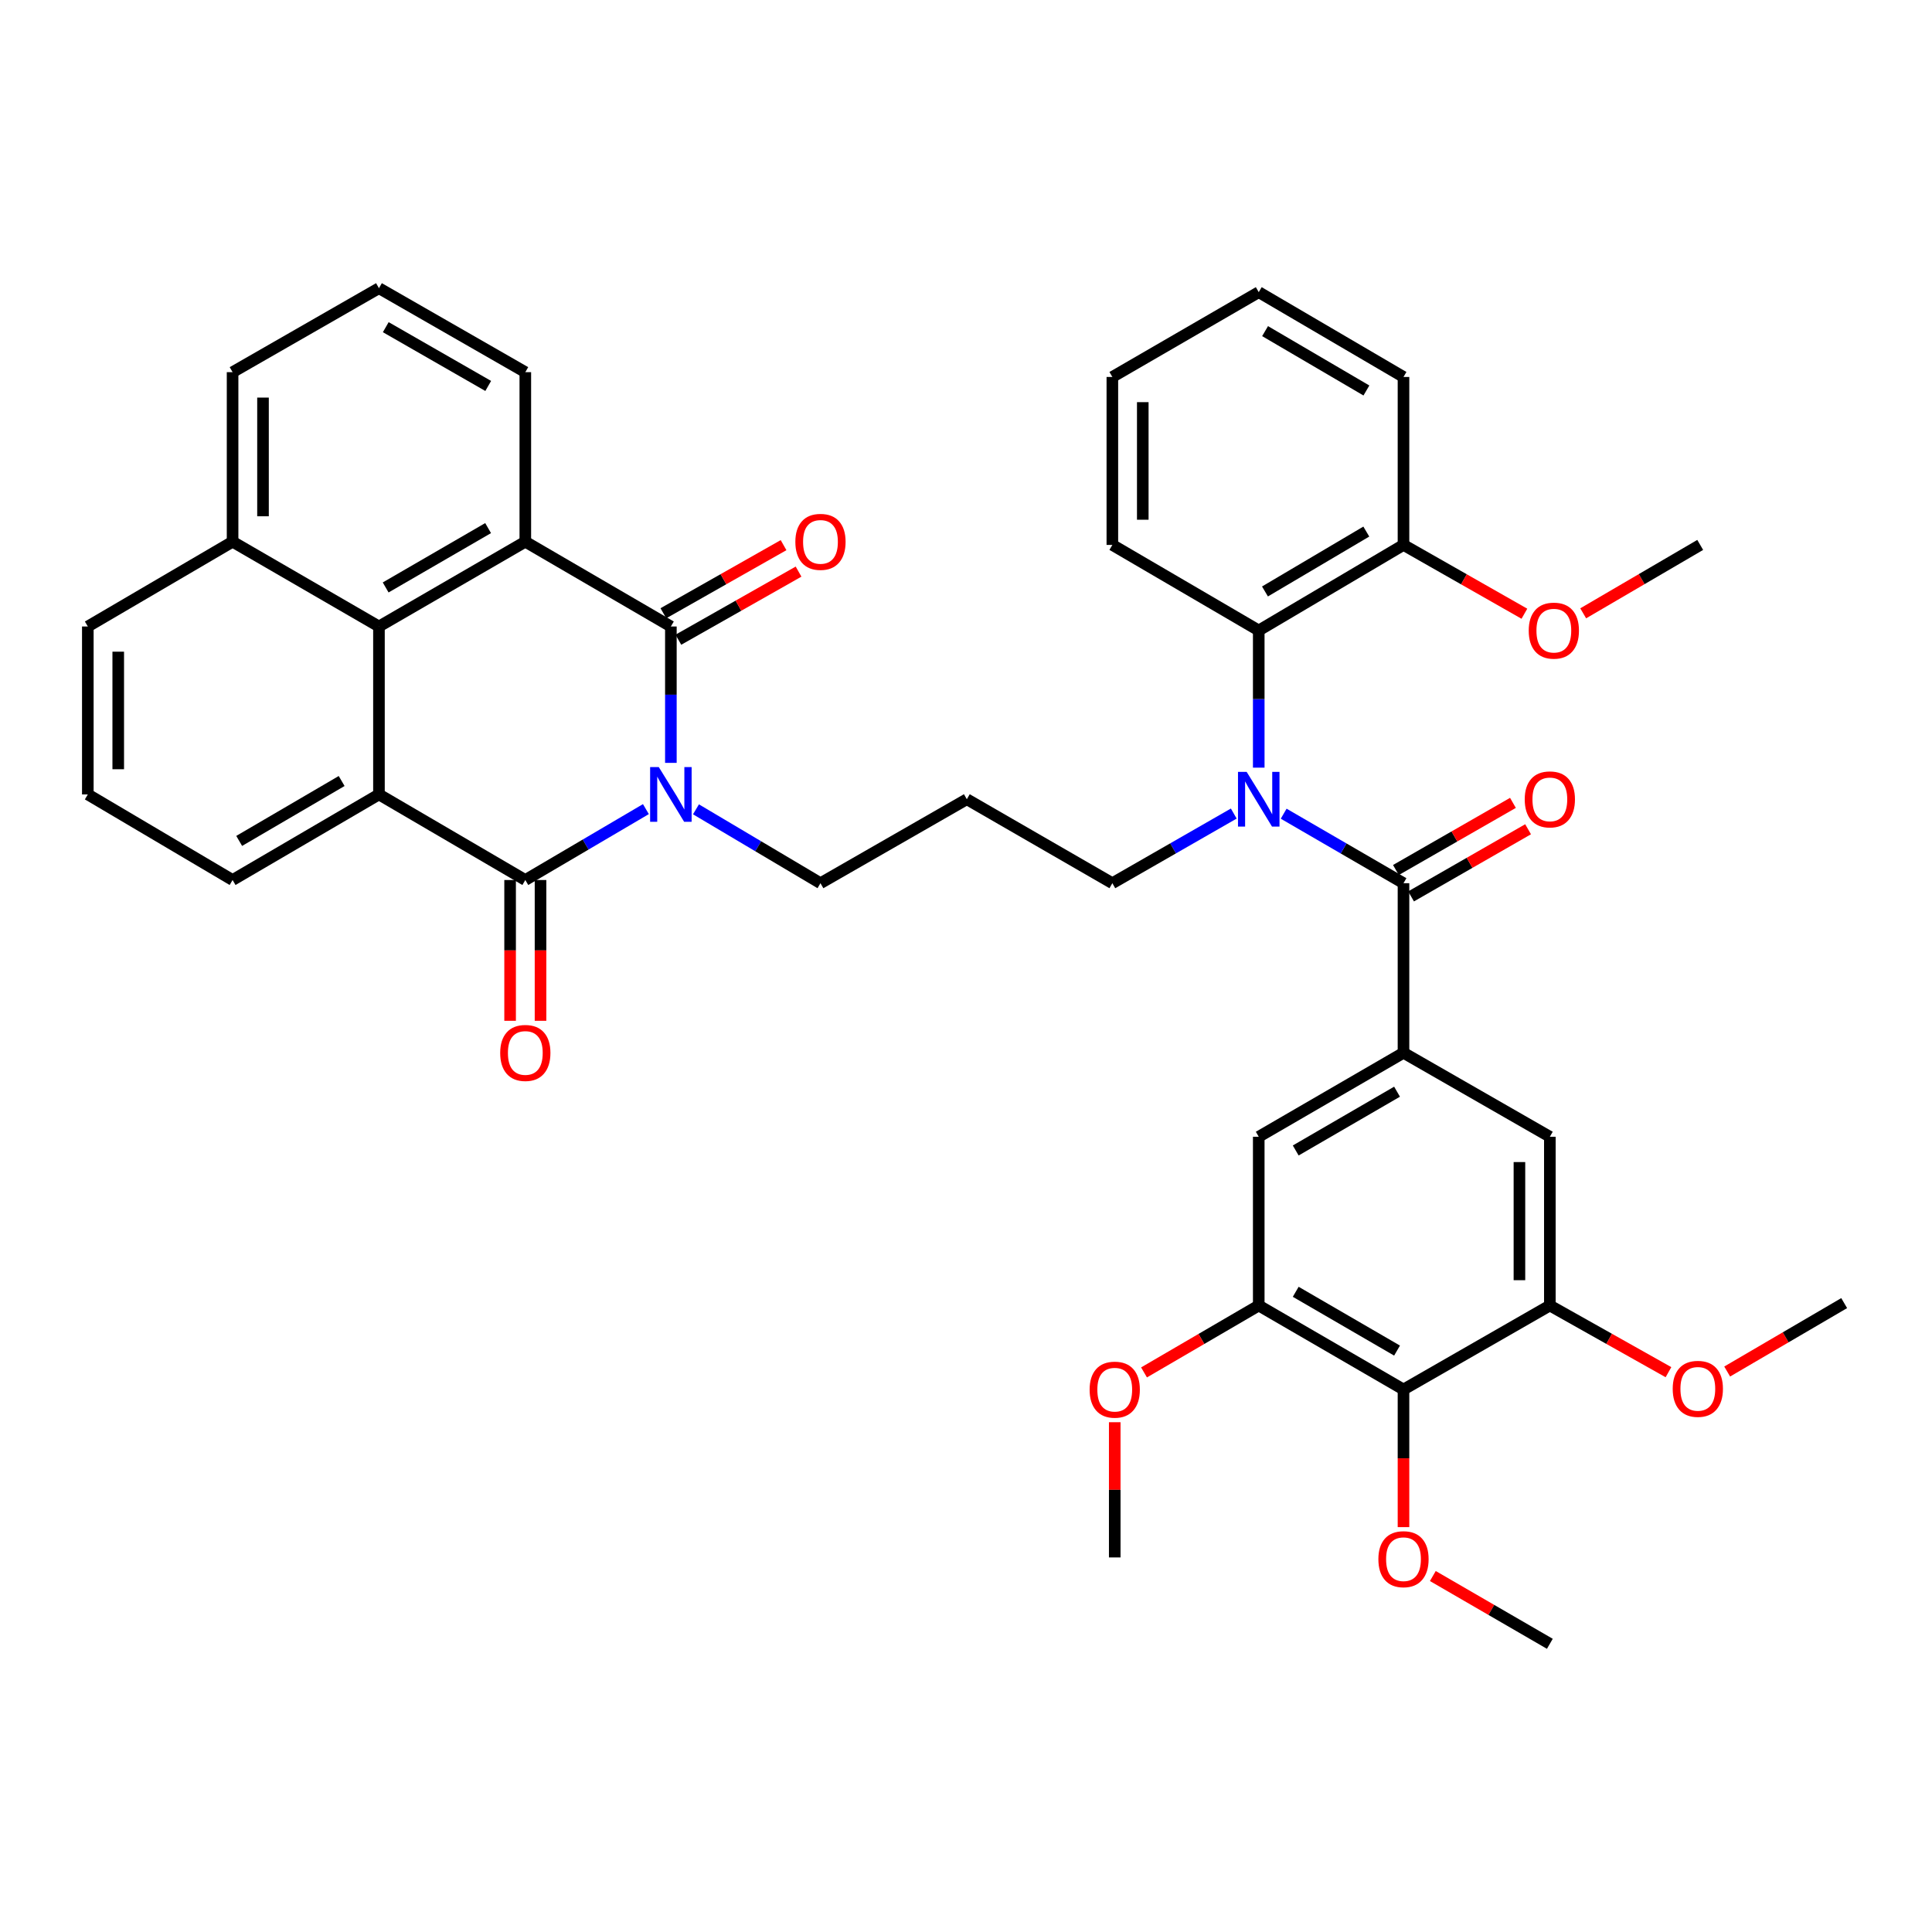 <?xml version='1.0' encoding='iso-8859-1'?>
<svg version='1.1' baseProfile='full'
              xmlns='http://www.w3.org/2000/svg'
                      xmlns:rdkit='http://www.rdkit.org/xml'
                      xmlns:xlink='http://www.w3.org/1999/xlink'
                  xml:space='preserve'
width='1000px' height='1000px' viewBox='0 0 1000 1000'>
<!-- END OF HEADER -->
<rect style='opacity:1.0;fill:#FFFFFF;stroke:none' width='1000' height='1000' x='0' y='0'> </rect>
<path class='bond-0' d='M 334.318,418.795 L 303.109,437.144' style='fill:none;fill-rule:evenodd;stroke:#0000FF;stroke-width:6px;stroke-linecap:butt;stroke-linejoin:miter;stroke-opacity:1' />
<path class='bond-0' d='M 303.109,437.144 L 271.901,455.493' style='fill:none;fill-rule:evenodd;stroke:#000000;stroke-width:6px;stroke-linecap:butt;stroke-linejoin:miter;stroke-opacity:1' />
<path class='bond-1' d='M 347.243,394.862 L 347.243,359.567' style='fill:none;fill-rule:evenodd;stroke:#0000FF;stroke-width:6px;stroke-linecap:butt;stroke-linejoin:miter;stroke-opacity:1' />
<path class='bond-1' d='M 347.243,359.567 L 347.243,324.272' style='fill:none;fill-rule:evenodd;stroke:#000000;stroke-width:6px;stroke-linecap:butt;stroke-linejoin:miter;stroke-opacity:1' />
<path class='bond-18' d='M 360.234,418.905 L 392.455,438.025' style='fill:none;fill-rule:evenodd;stroke:#0000FF;stroke-width:6px;stroke-linecap:butt;stroke-linejoin:miter;stroke-opacity:1' />
<path class='bond-18' d='M 392.455,438.025 L 424.675,457.146' style='fill:none;fill-rule:evenodd;stroke:#000000;stroke-width:6px;stroke-linecap:butt;stroke-linejoin:miter;stroke-opacity:1' />
<path class='bond-2' d='M 271.901,455.493 L 196.147,411.196' style='fill:none;fill-rule:evenodd;stroke:#000000;stroke-width:6px;stroke-linecap:butt;stroke-linejoin:miter;stroke-opacity:1' />
<path class='bond-14' d='M 264.028,455.493 L 264.028,491.928' style='fill:none;fill-rule:evenodd;stroke:#000000;stroke-width:6px;stroke-linecap:butt;stroke-linejoin:miter;stroke-opacity:1' />
<path class='bond-14' d='M 264.028,491.928 L 264.028,528.363' style='fill:none;fill-rule:evenodd;stroke:#FF0000;stroke-width:6px;stroke-linecap:butt;stroke-linejoin:miter;stroke-opacity:1' />
<path class='bond-14' d='M 279.773,455.493 L 279.773,491.928' style='fill:none;fill-rule:evenodd;stroke:#000000;stroke-width:6px;stroke-linecap:butt;stroke-linejoin:miter;stroke-opacity:1' />
<path class='bond-14' d='M 279.773,491.928 L 279.773,528.363' style='fill:none;fill-rule:evenodd;stroke:#FF0000;stroke-width:6px;stroke-linecap:butt;stroke-linejoin:miter;stroke-opacity:1' />
<path class='bond-3' d='M 347.243,324.272 L 271.901,280.386' style='fill:none;fill-rule:evenodd;stroke:#000000;stroke-width:6px;stroke-linecap:butt;stroke-linejoin:miter;stroke-opacity:1' />
<path class='bond-15' d='M 351.125,331.121 L 382.228,313.492' style='fill:none;fill-rule:evenodd;stroke:#000000;stroke-width:6px;stroke-linecap:butt;stroke-linejoin:miter;stroke-opacity:1' />
<path class='bond-15' d='M 382.228,313.492 L 413.332,295.864' style='fill:none;fill-rule:evenodd;stroke:#FF0000;stroke-width:6px;stroke-linecap:butt;stroke-linejoin:miter;stroke-opacity:1' />
<path class='bond-15' d='M 343.361,317.423 L 374.465,299.794' style='fill:none;fill-rule:evenodd;stroke:#000000;stroke-width:6px;stroke-linecap:butt;stroke-linejoin:miter;stroke-opacity:1' />
<path class='bond-15' d='M 374.465,299.794 L 405.568,282.166' style='fill:none;fill-rule:evenodd;stroke:#FF0000;stroke-width:6px;stroke-linecap:butt;stroke-linejoin:miter;stroke-opacity:1' />
<path class='bond-23' d='M 196.147,411.196 L 120.385,455.493' style='fill:none;fill-rule:evenodd;stroke:#000000;stroke-width:6px;stroke-linecap:butt;stroke-linejoin:miter;stroke-opacity:1' />
<path class='bond-23' d='M 176.836,404.248 L 123.802,435.256' style='fill:none;fill-rule:evenodd;stroke:#000000;stroke-width:6px;stroke-linecap:butt;stroke-linejoin:miter;stroke-opacity:1' />
<path class='bond-40' d='M 196.147,411.196 L 196.147,324.272' style='fill:none;fill-rule:evenodd;stroke:#000000;stroke-width:6px;stroke-linecap:butt;stroke-linejoin:miter;stroke-opacity:1' />
<path class='bond-6' d='M 271.901,280.386 L 196.147,324.272' style='fill:none;fill-rule:evenodd;stroke:#000000;stroke-width:6px;stroke-linecap:butt;stroke-linejoin:miter;stroke-opacity:1' />
<path class='bond-6' d='M 252.645,273.344 L 199.617,304.065' style='fill:none;fill-rule:evenodd;stroke:#000000;stroke-width:6px;stroke-linecap:butt;stroke-linejoin:miter;stroke-opacity:1' />
<path class='bond-24' d='M 271.901,280.386 L 271.901,192.631' style='fill:none;fill-rule:evenodd;stroke:#000000;stroke-width:6px;stroke-linecap:butt;stroke-linejoin:miter;stroke-opacity:1' />
<path class='bond-4' d='M 726.446,457.146 L 695.438,439.157' style='fill:none;fill-rule:evenodd;stroke:#000000;stroke-width:6px;stroke-linecap:butt;stroke-linejoin:miter;stroke-opacity:1' />
<path class='bond-4' d='M 695.438,439.157 L 664.429,421.167' style='fill:none;fill-rule:evenodd;stroke:#0000FF;stroke-width:6px;stroke-linecap:butt;stroke-linejoin:miter;stroke-opacity:1' />
<path class='bond-7' d='M 726.446,457.146 L 726.446,544.918' style='fill:none;fill-rule:evenodd;stroke:#000000;stroke-width:6px;stroke-linecap:butt;stroke-linejoin:miter;stroke-opacity:1' />
<path class='bond-16' d='M 730.364,463.975 L 760.649,446.597' style='fill:none;fill-rule:evenodd;stroke:#000000;stroke-width:6px;stroke-linecap:butt;stroke-linejoin:miter;stroke-opacity:1' />
<path class='bond-16' d='M 760.649,446.597 L 790.934,429.22' style='fill:none;fill-rule:evenodd;stroke:#FF0000;stroke-width:6px;stroke-linecap:butt;stroke-linejoin:miter;stroke-opacity:1' />
<path class='bond-16' d='M 722.528,450.318 L 752.813,432.94' style='fill:none;fill-rule:evenodd;stroke:#000000;stroke-width:6px;stroke-linecap:butt;stroke-linejoin:miter;stroke-opacity:1' />
<path class='bond-16' d='M 752.813,432.94 L 783.098,415.563' style='fill:none;fill-rule:evenodd;stroke:#FF0000;stroke-width:6px;stroke-linecap:butt;stroke-linejoin:miter;stroke-opacity:1' />
<path class='bond-5' d='M 638.6,421.094 L 607.177,439.12' style='fill:none;fill-rule:evenodd;stroke:#0000FF;stroke-width:6px;stroke-linecap:butt;stroke-linejoin:miter;stroke-opacity:1' />
<path class='bond-5' d='M 607.177,439.12 L 575.753,457.146' style='fill:none;fill-rule:evenodd;stroke:#000000;stroke-width:6px;stroke-linecap:butt;stroke-linejoin:miter;stroke-opacity:1' />
<path class='bond-9' d='M 651.524,397.336 L 651.524,361.836' style='fill:none;fill-rule:evenodd;stroke:#0000FF;stroke-width:6px;stroke-linecap:butt;stroke-linejoin:miter;stroke-opacity:1' />
<path class='bond-9' d='M 651.524,361.836 L 651.524,326.336' style='fill:none;fill-rule:evenodd;stroke:#000000;stroke-width:6px;stroke-linecap:butt;stroke-linejoin:miter;stroke-opacity:1' />
<path class='bond-19' d='M 196.147,324.272 L 120.385,280.386' style='fill:none;fill-rule:evenodd;stroke:#000000;stroke-width:6px;stroke-linecap:butt;stroke-linejoin:miter;stroke-opacity:1' />
<path class='bond-12' d='M 726.446,544.918 L 802.199,588.385' style='fill:none;fill-rule:evenodd;stroke:#000000;stroke-width:6px;stroke-linecap:butt;stroke-linejoin:miter;stroke-opacity:1' />
<path class='bond-13' d='M 726.446,544.918 L 651.524,588.385' style='fill:none;fill-rule:evenodd;stroke:#000000;stroke-width:6px;stroke-linecap:butt;stroke-linejoin:miter;stroke-opacity:1' />
<path class='bond-13' d='M 723.109,565.058 L 670.664,595.484' style='fill:none;fill-rule:evenodd;stroke:#000000;stroke-width:6px;stroke-linecap:butt;stroke-linejoin:miter;stroke-opacity:1' />
<path class='bond-8' d='M 726.446,719.203 L 651.524,675.728' style='fill:none;fill-rule:evenodd;stroke:#000000;stroke-width:6px;stroke-linecap:butt;stroke-linejoin:miter;stroke-opacity:1' />
<path class='bond-8' d='M 723.11,699.063 L 670.665,668.631' style='fill:none;fill-rule:evenodd;stroke:#000000;stroke-width:6px;stroke-linecap:butt;stroke-linejoin:miter;stroke-opacity:1' />
<path class='bond-22' d='M 726.446,719.203 L 726.446,754.819' style='fill:none;fill-rule:evenodd;stroke:#000000;stroke-width:6px;stroke-linecap:butt;stroke-linejoin:miter;stroke-opacity:1' />
<path class='bond-22' d='M 726.446,754.819 L 726.446,790.436' style='fill:none;fill-rule:evenodd;stroke:#FF0000;stroke-width:6px;stroke-linecap:butt;stroke-linejoin:miter;stroke-opacity:1' />
<path class='bond-44' d='M 726.446,719.203 L 802.199,675.728' style='fill:none;fill-rule:evenodd;stroke:#000000;stroke-width:6px;stroke-linecap:butt;stroke-linejoin:miter;stroke-opacity:1' />
<path class='bond-17' d='M 651.524,326.336 L 726.446,282.048' style='fill:none;fill-rule:evenodd;stroke:#000000;stroke-width:6px;stroke-linecap:butt;stroke-linejoin:miter;stroke-opacity:1' />
<path class='bond-17' d='M 654.75,306.139 L 707.195,275.137' style='fill:none;fill-rule:evenodd;stroke:#000000;stroke-width:6px;stroke-linecap:butt;stroke-linejoin:miter;stroke-opacity:1' />
<path class='bond-28' d='M 651.524,326.336 L 575.753,282.048' style='fill:none;fill-rule:evenodd;stroke:#000000;stroke-width:6px;stroke-linecap:butt;stroke-linejoin:miter;stroke-opacity:1' />
<path class='bond-10' d='M 802.199,675.728 L 802.199,588.385' style='fill:none;fill-rule:evenodd;stroke:#000000;stroke-width:6px;stroke-linecap:butt;stroke-linejoin:miter;stroke-opacity:1' />
<path class='bond-10' d='M 786.454,662.627 L 786.454,601.486' style='fill:none;fill-rule:evenodd;stroke:#000000;stroke-width:6px;stroke-linecap:butt;stroke-linejoin:miter;stroke-opacity:1' />
<path class='bond-26' d='M 802.199,675.728 L 832.897,692.985' style='fill:none;fill-rule:evenodd;stroke:#000000;stroke-width:6px;stroke-linecap:butt;stroke-linejoin:miter;stroke-opacity:1' />
<path class='bond-26' d='M 832.897,692.985 L 863.596,710.241' style='fill:none;fill-rule:evenodd;stroke:#FF0000;stroke-width:6px;stroke-linecap:butt;stroke-linejoin:miter;stroke-opacity:1' />
<path class='bond-11' d='M 651.524,675.728 L 651.524,588.385' style='fill:none;fill-rule:evenodd;stroke:#000000;stroke-width:6px;stroke-linecap:butt;stroke-linejoin:miter;stroke-opacity:1' />
<path class='bond-25' d='M 651.524,675.728 L 621.834,693.045' style='fill:none;fill-rule:evenodd;stroke:#000000;stroke-width:6px;stroke-linecap:butt;stroke-linejoin:miter;stroke-opacity:1' />
<path class='bond-25' d='M 621.834,693.045 L 592.144,710.362' style='fill:none;fill-rule:evenodd;stroke:#FF0000;stroke-width:6px;stroke-linecap:butt;stroke-linejoin:miter;stroke-opacity:1' />
<path class='bond-27' d='M 726.446,282.048 L 757.736,299.856' style='fill:none;fill-rule:evenodd;stroke:#000000;stroke-width:6px;stroke-linecap:butt;stroke-linejoin:miter;stroke-opacity:1' />
<path class='bond-27' d='M 757.736,299.856 L 789.025,317.664' style='fill:none;fill-rule:evenodd;stroke:#FF0000;stroke-width:6px;stroke-linecap:butt;stroke-linejoin:miter;stroke-opacity:1' />
<path class='bond-33' d='M 726.446,282.048 L 726.446,195.115' style='fill:none;fill-rule:evenodd;stroke:#000000;stroke-width:6px;stroke-linecap:butt;stroke-linejoin:miter;stroke-opacity:1' />
<path class='bond-20' d='M 424.675,457.146 L 500.429,413.68' style='fill:none;fill-rule:evenodd;stroke:#000000;stroke-width:6px;stroke-linecap:butt;stroke-linejoin:miter;stroke-opacity:1' />
<path class='bond-32' d='M 120.385,280.386 L 45.455,324.272' style='fill:none;fill-rule:evenodd;stroke:#000000;stroke-width:6px;stroke-linecap:butt;stroke-linejoin:miter;stroke-opacity:1' />
<path class='bond-41' d='M 120.385,280.386 L 120.385,192.631' style='fill:none;fill-rule:evenodd;stroke:#000000;stroke-width:6px;stroke-linecap:butt;stroke-linejoin:miter;stroke-opacity:1' />
<path class='bond-41' d='M 136.131,267.222 L 136.131,205.794' style='fill:none;fill-rule:evenodd;stroke:#000000;stroke-width:6px;stroke-linecap:butt;stroke-linejoin:miter;stroke-opacity:1' />
<path class='bond-21' d='M 500.429,413.68 L 575.753,457.146' style='fill:none;fill-rule:evenodd;stroke:#000000;stroke-width:6px;stroke-linecap:butt;stroke-linejoin:miter;stroke-opacity:1' />
<path class='bond-34' d='M 741.635,815.748 L 771.917,833.292' style='fill:none;fill-rule:evenodd;stroke:#FF0000;stroke-width:6px;stroke-linecap:butt;stroke-linejoin:miter;stroke-opacity:1' />
<path class='bond-34' d='M 771.917,833.292 L 802.199,850.835' style='fill:none;fill-rule:evenodd;stroke:#000000;stroke-width:6px;stroke-linecap:butt;stroke-linejoin:miter;stroke-opacity:1' />
<path class='bond-30' d='M 120.385,455.493 L 45.455,411.196' style='fill:none;fill-rule:evenodd;stroke:#000000;stroke-width:6px;stroke-linecap:butt;stroke-linejoin:miter;stroke-opacity:1' />
<path class='bond-29' d='M 271.901,192.631 L 196.147,149.165' style='fill:none;fill-rule:evenodd;stroke:#000000;stroke-width:6px;stroke-linecap:butt;stroke-linejoin:miter;stroke-opacity:1' />
<path class='bond-29' d='M 252.701,199.768 L 199.674,169.342' style='fill:none;fill-rule:evenodd;stroke:#000000;stroke-width:6px;stroke-linecap:butt;stroke-linejoin:miter;stroke-opacity:1' />
<path class='bond-36' d='M 576.987,736.136 L 576.987,771.132' style='fill:none;fill-rule:evenodd;stroke:#FF0000;stroke-width:6px;stroke-linecap:butt;stroke-linejoin:miter;stroke-opacity:1' />
<path class='bond-36' d='M 576.987,771.132 L 576.987,806.127' style='fill:none;fill-rule:evenodd;stroke:#000000;stroke-width:6px;stroke-linecap:butt;stroke-linejoin:miter;stroke-opacity:1' />
<path class='bond-35' d='M 893.986,709.899 L 924.266,692.192' style='fill:none;fill-rule:evenodd;stroke:#FF0000;stroke-width:6px;stroke-linecap:butt;stroke-linejoin:miter;stroke-opacity:1' />
<path class='bond-35' d='M 924.266,692.192 L 954.545,674.486' style='fill:none;fill-rule:evenodd;stroke:#000000;stroke-width:6px;stroke-linecap:butt;stroke-linejoin:miter;stroke-opacity:1' />
<path class='bond-37' d='M 819.458,317.454 L 849.742,299.751' style='fill:none;fill-rule:evenodd;stroke:#FF0000;stroke-width:6px;stroke-linecap:butt;stroke-linejoin:miter;stroke-opacity:1' />
<path class='bond-37' d='M 849.742,299.751 L 880.026,282.048' style='fill:none;fill-rule:evenodd;stroke:#000000;stroke-width:6px;stroke-linecap:butt;stroke-linejoin:miter;stroke-opacity:1' />
<path class='bond-38' d='M 575.753,282.048 L 575.753,195.115' style='fill:none;fill-rule:evenodd;stroke:#000000;stroke-width:6px;stroke-linecap:butt;stroke-linejoin:miter;stroke-opacity:1' />
<path class='bond-38' d='M 591.499,269.008 L 591.499,208.155' style='fill:none;fill-rule:evenodd;stroke:#000000;stroke-width:6px;stroke-linecap:butt;stroke-linejoin:miter;stroke-opacity:1' />
<path class='bond-31' d='M 196.147,149.165 L 120.385,192.631' style='fill:none;fill-rule:evenodd;stroke:#000000;stroke-width:6px;stroke-linecap:butt;stroke-linejoin:miter;stroke-opacity:1' />
<path class='bond-42' d='M 45.455,411.196 L 45.455,324.272' style='fill:none;fill-rule:evenodd;stroke:#000000;stroke-width:6px;stroke-linecap:butt;stroke-linejoin:miter;stroke-opacity:1' />
<path class='bond-42' d='M 61.2,398.157 L 61.2,337.31' style='fill:none;fill-rule:evenodd;stroke:#000000;stroke-width:6px;stroke-linecap:butt;stroke-linejoin:miter;stroke-opacity:1' />
<path class='bond-43' d='M 726.446,195.115 L 651.524,151.22' style='fill:none;fill-rule:evenodd;stroke:#000000;stroke-width:6px;stroke-linecap:butt;stroke-linejoin:miter;stroke-opacity:1' />
<path class='bond-43' d='M 707.248,202.117 L 654.803,171.39' style='fill:none;fill-rule:evenodd;stroke:#000000;stroke-width:6px;stroke-linecap:butt;stroke-linejoin:miter;stroke-opacity:1' />
<path class='bond-39' d='M 575.753,195.115 L 651.524,151.22' style='fill:none;fill-rule:evenodd;stroke:#000000;stroke-width:6px;stroke-linecap:butt;stroke-linejoin:miter;stroke-opacity:1' />
<path  class='atom-0' d='M 340.983 397.036
L 350.263 412.036
Q 351.183 413.516, 352.663 416.196
Q 354.143 418.876, 354.223 419.036
L 354.223 397.036
L 357.983 397.036
L 357.983 425.356
L 354.103 425.356
L 344.143 408.956
Q 342.983 407.036, 341.743 404.836
Q 340.543 402.636, 340.183 401.956
L 340.183 425.356
L 336.503 425.356
L 336.503 397.036
L 340.983 397.036
' fill='#0000FF'/>
<path  class='atom-6' d='M 645.264 399.52
L 654.544 414.52
Q 655.464 416, 656.944 418.68
Q 658.424 421.36, 658.504 421.52
L 658.504 399.52
L 662.264 399.52
L 662.264 427.84
L 658.384 427.84
L 648.424 411.44
Q 647.264 409.52, 646.024 407.32
Q 644.824 405.12, 644.464 404.44
L 644.464 427.84
L 640.784 427.84
L 640.784 399.52
L 645.264 399.52
' fill='#0000FF'/>
<path  class='atom-15' d='M 258.901 544.998
Q 258.901 538.198, 262.261 534.398
Q 265.621 530.598, 271.901 530.598
Q 278.181 530.598, 281.541 534.398
Q 284.901 538.198, 284.901 544.998
Q 284.901 551.878, 281.501 555.798
Q 278.101 559.678, 271.901 559.678
Q 265.661 559.678, 262.261 555.798
Q 258.901 551.918, 258.901 544.998
M 271.901 556.478
Q 276.221 556.478, 278.541 553.598
Q 280.901 550.678, 280.901 544.998
Q 280.901 539.438, 278.541 536.638
Q 276.221 533.798, 271.901 533.798
Q 267.581 533.798, 265.221 536.598
Q 262.901 539.398, 262.901 544.998
Q 262.901 550.718, 265.221 553.598
Q 267.581 556.478, 271.901 556.478
' fill='#FF0000'/>
<path  class='atom-16' d='M 411.675 280.466
Q 411.675 273.666, 415.035 269.866
Q 418.395 266.066, 424.675 266.066
Q 430.955 266.066, 434.315 269.866
Q 437.675 273.666, 437.675 280.466
Q 437.675 287.346, 434.275 291.266
Q 430.875 295.146, 424.675 295.146
Q 418.435 295.146, 415.035 291.266
Q 411.675 287.386, 411.675 280.466
M 424.675 291.946
Q 428.995 291.946, 431.315 289.066
Q 433.675 286.146, 433.675 280.466
Q 433.675 274.906, 431.315 272.106
Q 428.995 269.266, 424.675 269.266
Q 420.355 269.266, 417.995 272.066
Q 415.675 274.866, 415.675 280.466
Q 415.675 286.186, 417.995 289.066
Q 420.355 291.946, 424.675 291.946
' fill='#FF0000'/>
<path  class='atom-17' d='M 789.199 413.76
Q 789.199 406.96, 792.559 403.16
Q 795.919 399.36, 802.199 399.36
Q 808.479 399.36, 811.839 403.16
Q 815.199 406.96, 815.199 413.76
Q 815.199 420.64, 811.799 424.56
Q 808.399 428.44, 802.199 428.44
Q 795.959 428.44, 792.559 424.56
Q 789.199 420.68, 789.199 413.76
M 802.199 425.24
Q 806.519 425.24, 808.839 422.36
Q 811.199 419.44, 811.199 413.76
Q 811.199 408.2, 808.839 405.4
Q 806.519 402.56, 802.199 402.56
Q 797.879 402.56, 795.519 405.36
Q 793.199 408.16, 793.199 413.76
Q 793.199 419.48, 795.519 422.36
Q 797.879 425.24, 802.199 425.24
' fill='#FF0000'/>
<path  class='atom-23' d='M 713.446 807.029
Q 713.446 800.229, 716.806 796.429
Q 720.166 792.629, 726.446 792.629
Q 732.726 792.629, 736.086 796.429
Q 739.446 800.229, 739.446 807.029
Q 739.446 813.909, 736.046 817.829
Q 732.646 821.709, 726.446 821.709
Q 720.206 821.709, 716.806 817.829
Q 713.446 813.949, 713.446 807.029
M 726.446 818.509
Q 730.766 818.509, 733.086 815.629
Q 735.446 812.709, 735.446 807.029
Q 735.446 801.469, 733.086 798.669
Q 730.766 795.829, 726.446 795.829
Q 722.126 795.829, 719.766 798.629
Q 717.446 801.429, 717.446 807.029
Q 717.446 812.749, 719.766 815.629
Q 722.126 818.509, 726.446 818.509
' fill='#FF0000'/>
<path  class='atom-26' d='M 563.987 719.283
Q 563.987 712.483, 567.347 708.683
Q 570.707 704.883, 576.987 704.883
Q 583.267 704.883, 586.627 708.683
Q 589.987 712.483, 589.987 719.283
Q 589.987 726.163, 586.587 730.083
Q 583.187 733.963, 576.987 733.963
Q 570.747 733.963, 567.347 730.083
Q 563.987 726.203, 563.987 719.283
M 576.987 730.763
Q 581.307 730.763, 583.627 727.883
Q 585.987 724.963, 585.987 719.283
Q 585.987 713.723, 583.627 710.923
Q 581.307 708.083, 576.987 708.083
Q 572.667 708.083, 570.307 710.883
Q 567.987 713.683, 567.987 719.283
Q 567.987 725.003, 570.307 727.883
Q 572.667 730.763, 576.987 730.763
' fill='#FF0000'/>
<path  class='atom-27' d='M 865.792 718.863
Q 865.792 712.063, 869.152 708.263
Q 872.512 704.463, 878.792 704.463
Q 885.072 704.463, 888.432 708.263
Q 891.792 712.063, 891.792 718.863
Q 891.792 725.743, 888.392 729.663
Q 884.992 733.543, 878.792 733.543
Q 872.552 733.543, 869.152 729.663
Q 865.792 725.783, 865.792 718.863
M 878.792 730.343
Q 883.112 730.343, 885.432 727.463
Q 887.792 724.543, 887.792 718.863
Q 887.792 713.303, 885.432 710.503
Q 883.112 707.663, 878.792 707.663
Q 874.472 707.663, 872.112 710.463
Q 869.792 713.263, 869.792 718.863
Q 869.792 724.583, 872.112 727.463
Q 874.472 730.343, 878.792 730.343
' fill='#FF0000'/>
<path  class='atom-28' d='M 791.264 326.416
Q 791.264 319.616, 794.624 315.816
Q 797.984 312.016, 804.264 312.016
Q 810.544 312.016, 813.904 315.816
Q 817.264 319.616, 817.264 326.416
Q 817.264 333.296, 813.864 337.216
Q 810.464 341.096, 804.264 341.096
Q 798.024 341.096, 794.624 337.216
Q 791.264 333.336, 791.264 326.416
M 804.264 337.896
Q 808.584 337.896, 810.904 335.016
Q 813.264 332.096, 813.264 326.416
Q 813.264 320.856, 810.904 318.056
Q 808.584 315.216, 804.264 315.216
Q 799.944 315.216, 797.584 318.016
Q 795.264 320.816, 795.264 326.416
Q 795.264 332.136, 797.584 335.016
Q 799.944 337.896, 804.264 337.896
' fill='#FF0000'/>
</svg>
